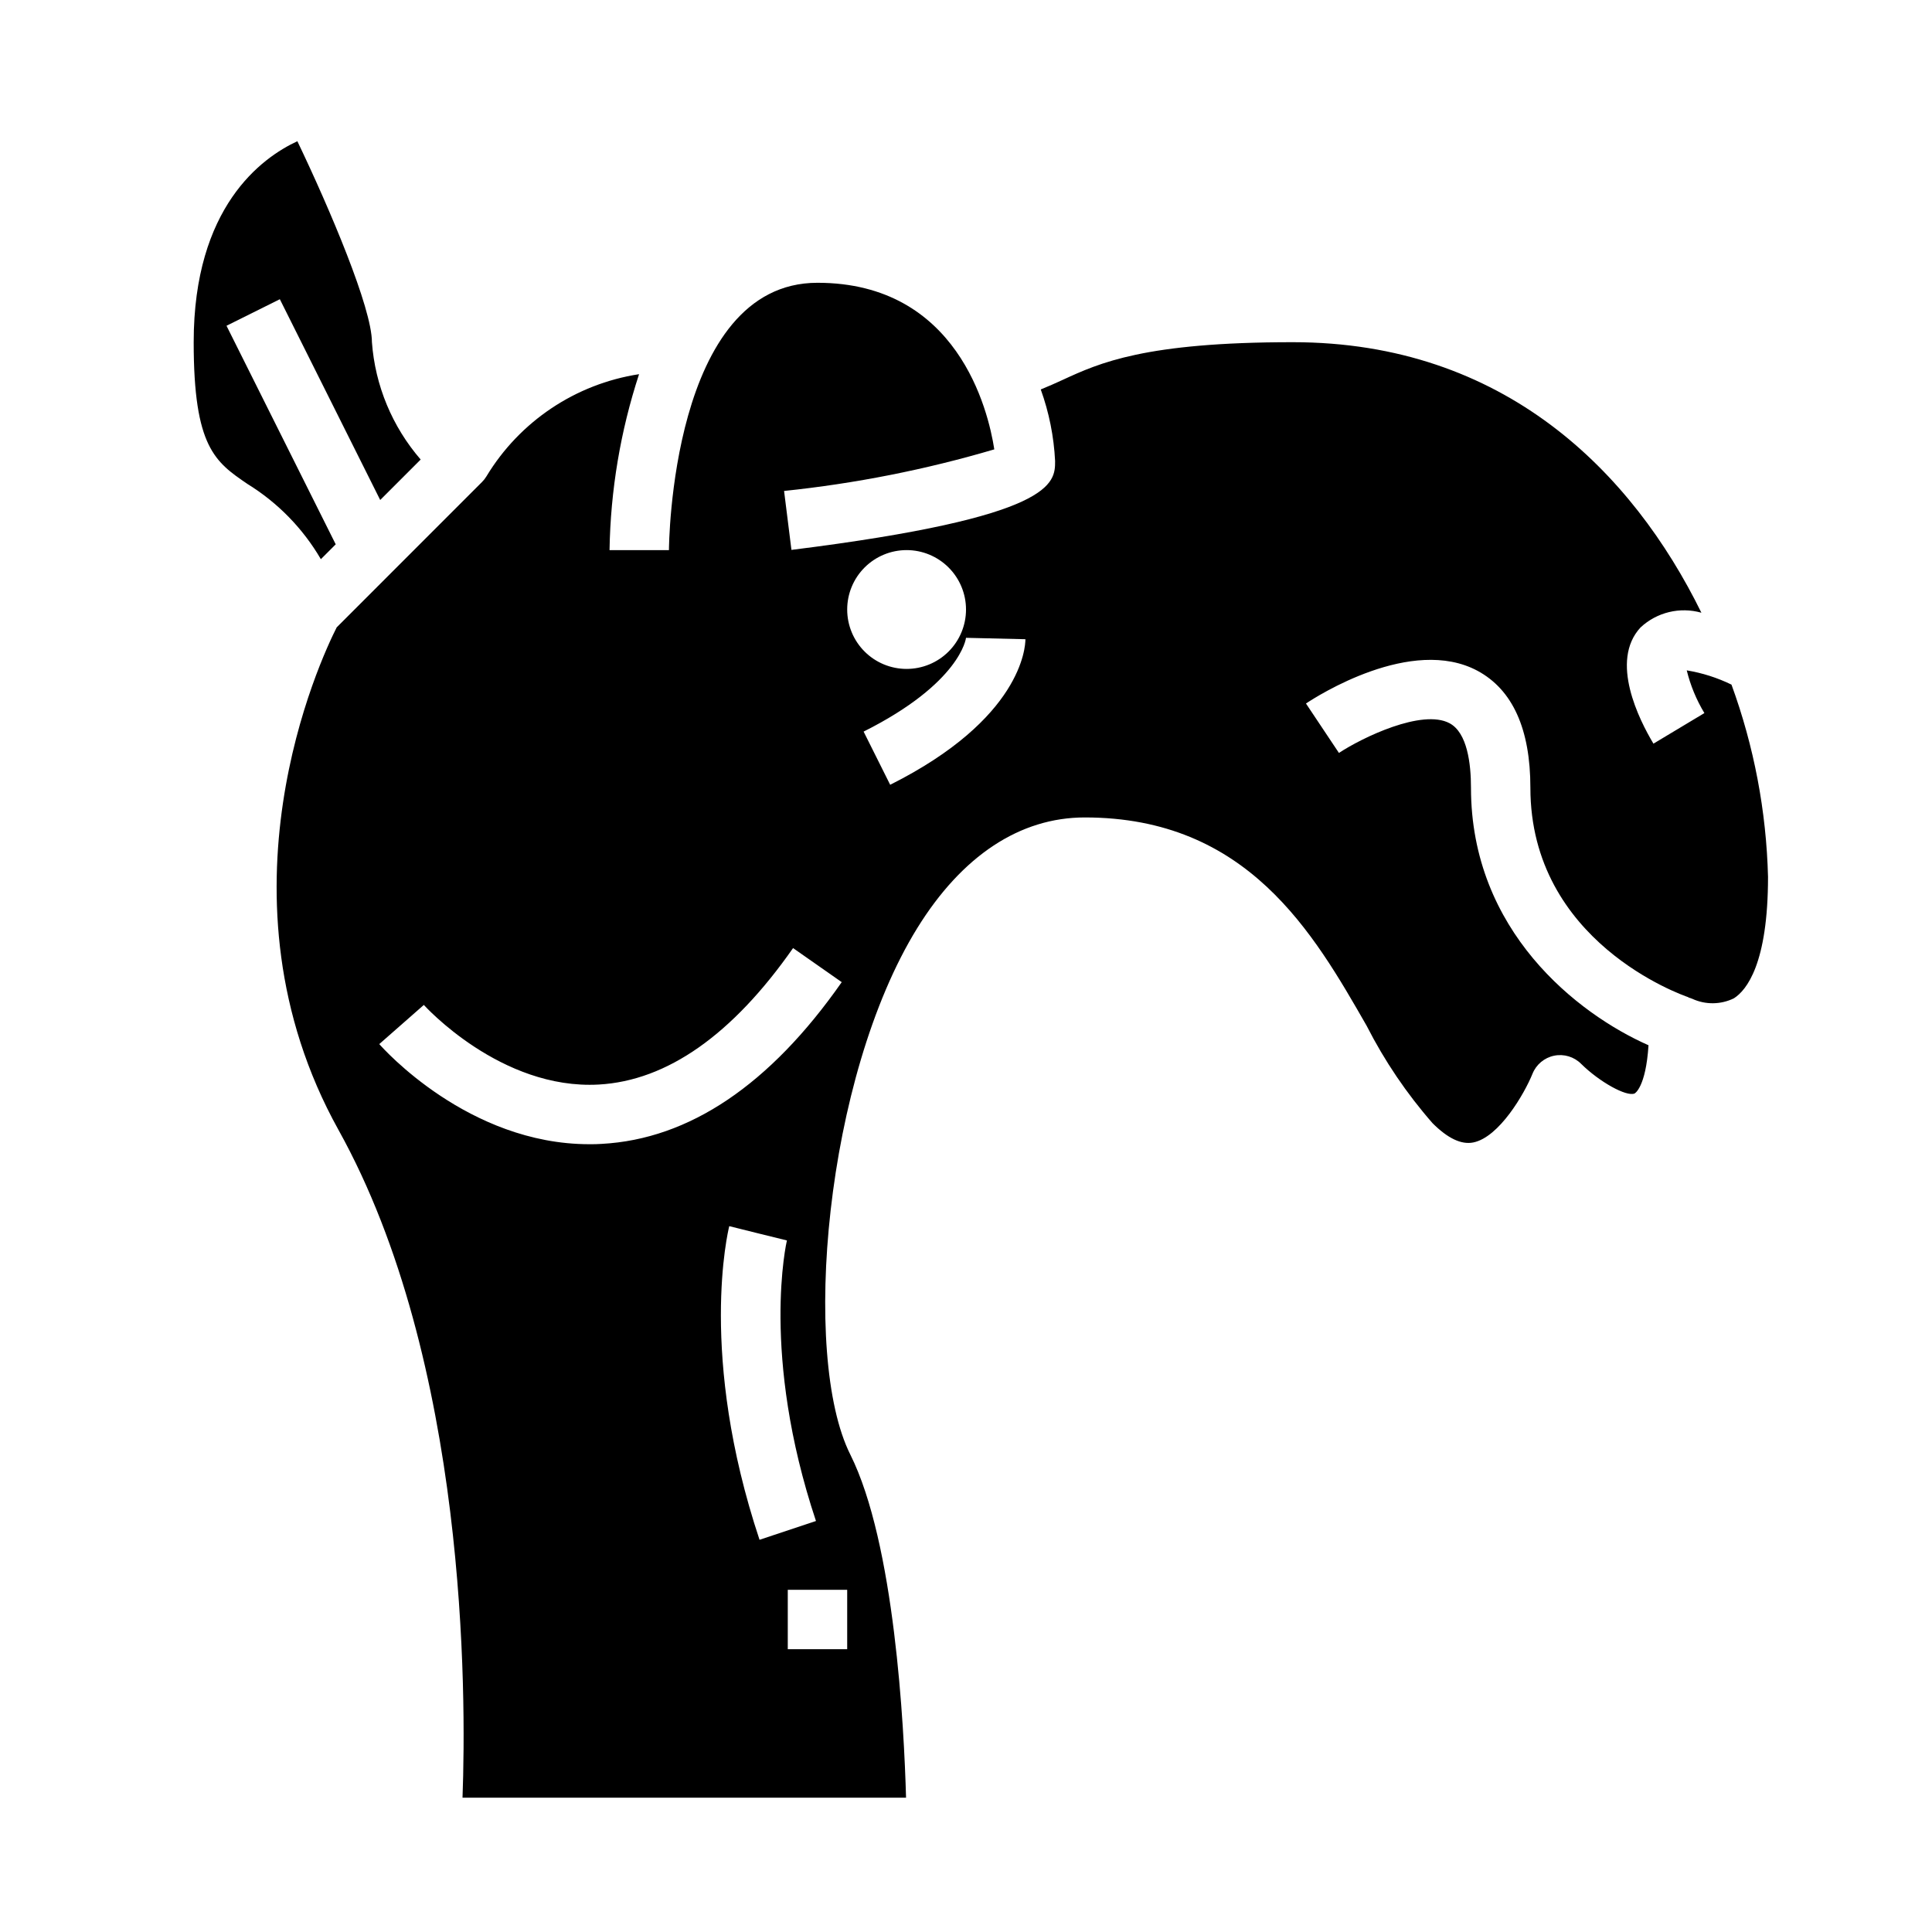 <?xml version="1.0" encoding="UTF-8"?>
<!-- Uploaded to: ICON Repo, www.iconrepo.com, Generator: ICON Repo Mixer Tools -->
<svg fill="#000000" width="800px" height="800px" version="1.1" viewBox="144 144 512 512" xmlns="http://www.w3.org/2000/svg">
 <g>
  <path d="m229.03 292.19 3.938-3.938-28.941-57.922 14.133-7.035 26.598 53.207 10.723-10.723c-7.539-8.707-12.07-19.609-12.918-31.094 0-9.012-11.109-35.195-19.758-53.262-9.434 4.367-27.477 17.402-27.477 53.262 0 27.859 5.691 31.738 14.312 37.613v-0.004c7.996 4.941 14.656 11.773 19.391 19.895z"/>
  <path d="m602.86 325.43c-3.746-1.824-7.738-3.098-11.855-3.777 0.977 3.988 2.555 7.805 4.676 11.32l-13.5 8.102c-3.777-6.297-11.668-21.898-3.418-30.805h0.004c4.32-4.027 10.438-5.504 16.121-3.891-18.297-37.25-52.223-71.695-108.3-71.695-39.219 0-51.246 5.512-60.914 9.965-1.883 0.867-3.816 1.73-5.863 2.559 2.199 6.098 3.481 12.488 3.801 18.965 0 5.902 0 14.824-69.871 23.555l-1.953-15.617v-0.004c18.867-1.965 37.516-5.652 55.711-11.02-1.613-10.457-9.762-44.148-46.863-44.148-38.91 0-39.359 70.141-39.359 70.848h-15.742c0.254-15.844 2.891-31.562 7.824-46.625-16.824 2.586-31.633 12.5-40.438 27.062-0.332 0.551-0.727 1.059-1.184 1.512l-38.508 38.52c-4.188 8.25-33.906 71.289 0.465 133.16 34.117 61.383 33.895 149.44 32.879 176.99h117.54c-0.527-18.988-3.023-67.441-14.777-90.945-13.082-26.176-6.707-99.934 17.742-139.5 11.867-19.191 27.215-29.332 44.41-29.332 43.141 0 60.613 30.645 74.723 55.27h-0.004c4.727 9.273 10.582 17.926 17.438 25.758 4.023 4.023 7.629 5.738 10.793 5.102 6.848-1.387 13.531-12.871 15.695-18.215 0.988-2.453 3.141-4.246 5.731-4.777 2.59-0.527 5.273 0.277 7.141 2.148 4.856 4.801 12.012 8.77 14.168 7.871 0.039 0 2.984-1.574 3.699-12.785-18.82-8.312-47.047-30.312-47.047-68.242 0-6.406-0.984-14.594-5.676-17.098-7.242-3.883-23.168 3.809-29.316 7.871l-8.738-13.098c2.809-1.875 27.984-18.051 45.484-8.66 9.266 5.008 13.988 15.398 13.988 30.984 0 40.832 40.148 54.938 41.871 55.512v0.066c0.352 0.098 0.695 0.215 1.031 0.352 3.508 1.617 7.555 1.57 11.023-0.125 3.367-2.141 9.051-9.172 9.051-32.188-0.441-17.395-3.711-34.602-9.684-50.949zm-265.6 143.51 7.637 1.906 7.644 1.883c-0.07 0.293-7.023 30.18 7.699 74.352l-14.957 4.977c-16.266-48.852-8.367-81.738-8.023-83.117zm31.254 96.371v15.742h-15.746v-15.742zm-65.07-118.17c-1.055 0.086-2.191 0.086-3.269 0.086-32.07 0-54.688-25.418-55.664-26.535l11.809-10.375c0.195 0.219 20.402 22.547 46.367 21.098 18.105-1.023 35.426-13.195 51.484-36.164l12.895 9.027c-19.02 27.207-40.414 41.609-63.621 42.863zm80.812-157.36c4.176 0 8.18 1.66 11.133 4.613s4.613 6.957 4.613 11.133c0 4.176-1.66 8.18-4.613 11.133s-6.957 4.609-11.133 4.609c-4.176 0-8.18-1.656-11.133-4.609s-4.609-6.957-4.609-11.133c0-4.176 1.656-8.18 4.609-11.133s6.957-4.613 11.133-4.613zm-4.352 62.188-7.039-14.09c25.672-12.871 27.137-24.73 27.137-24.852l15.742 0.371c0 2.109-1.008 21.113-35.84 38.574z"/>
 </g>
</svg>